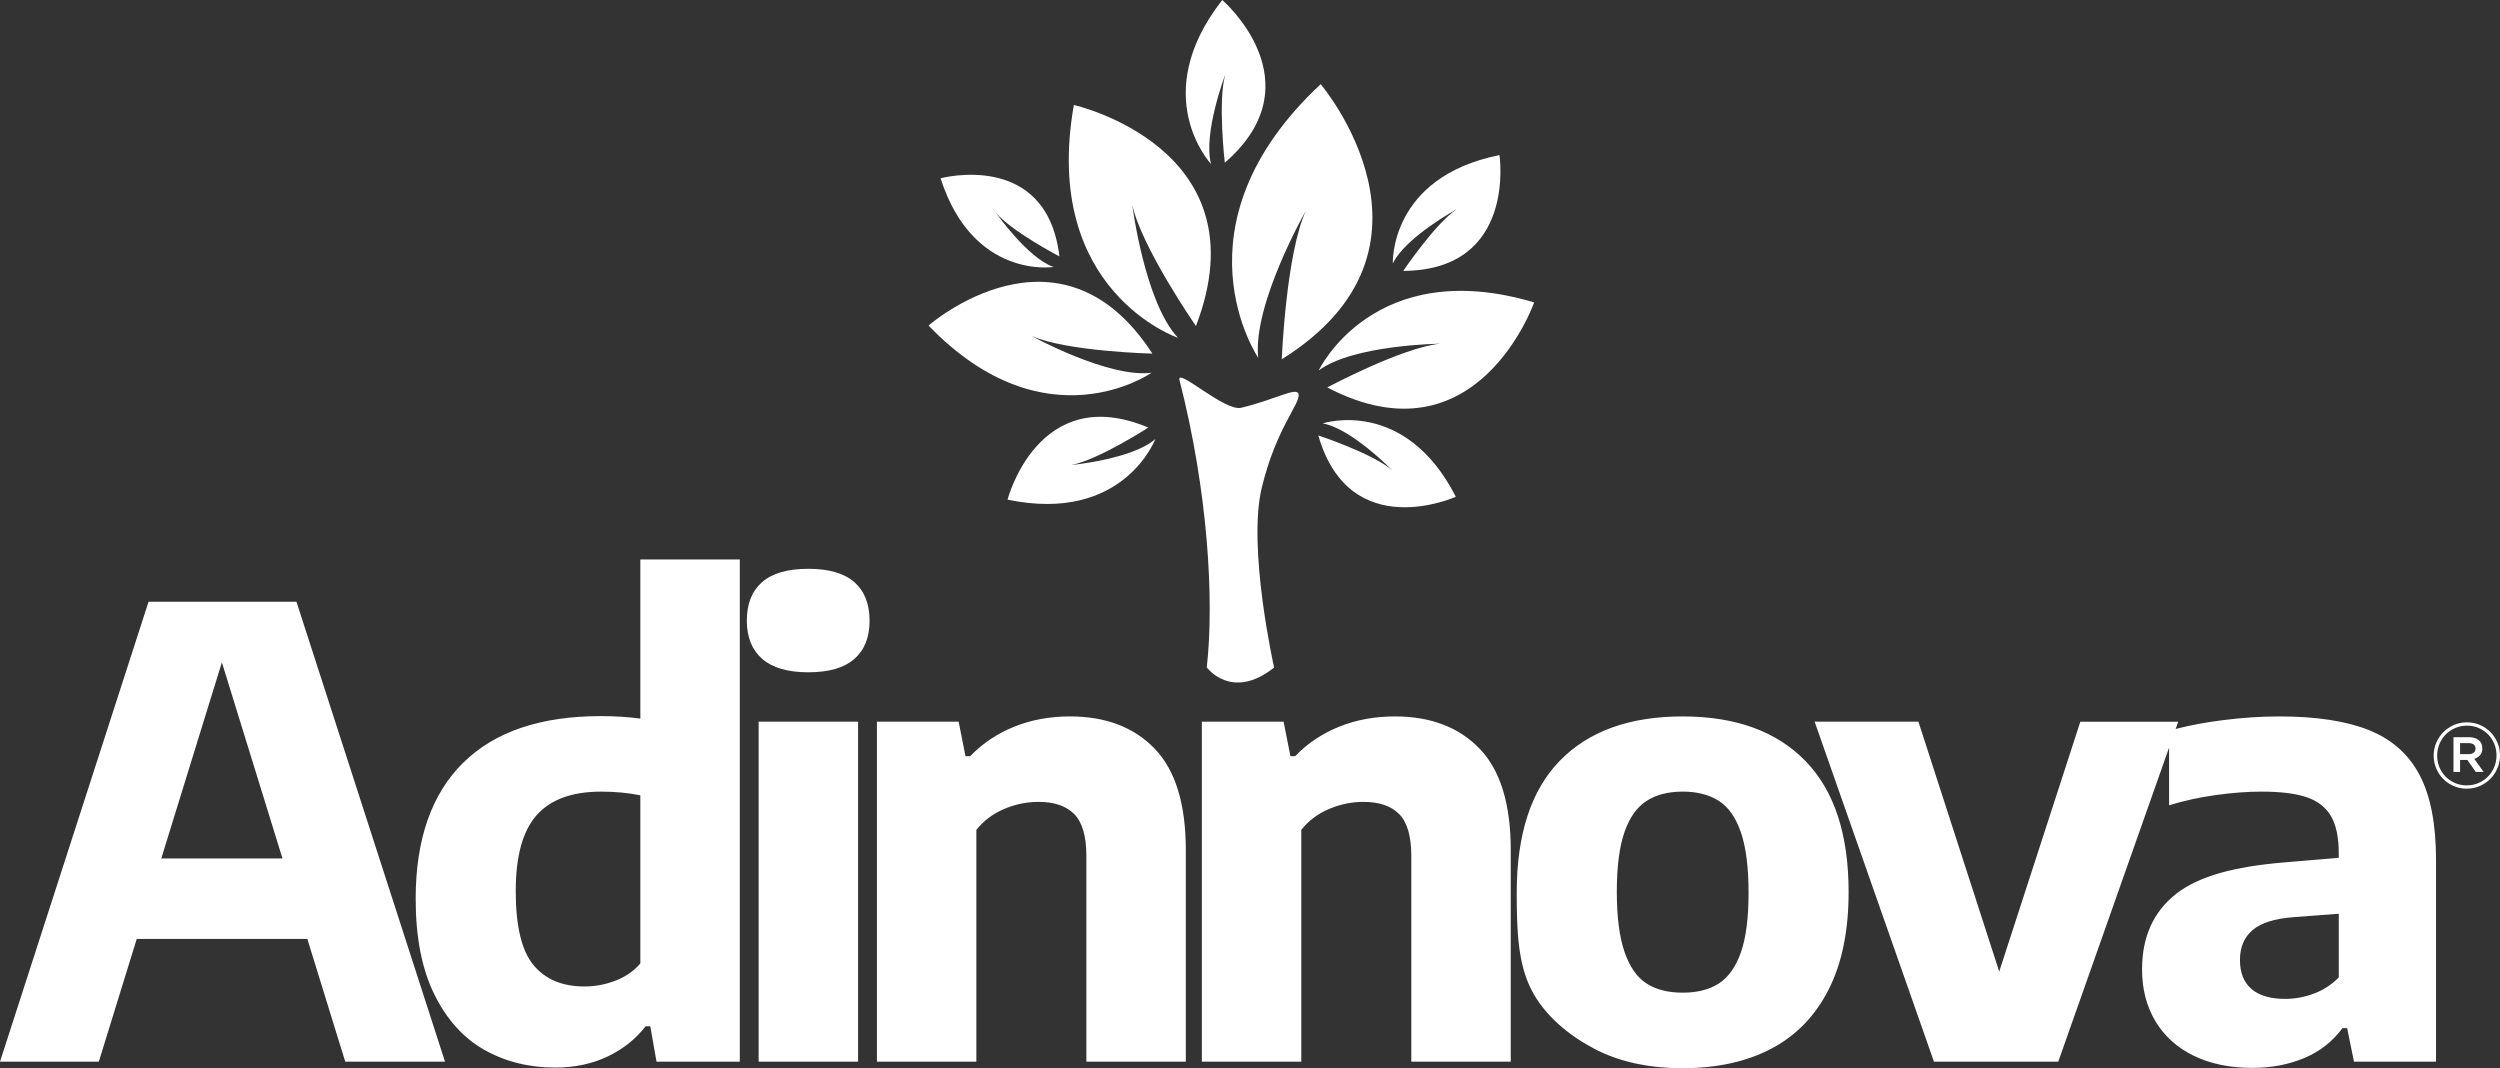 <svg xmlns:inkscape="http://www.inkscape.org/namespaces/inkscape" xmlns:sodipodi="http://sodipodi.sourceforge.net/DTD/sodipodi-0.dtd" xmlns="http://www.w3.org/2000/svg" xmlns:svg="http://www.w3.org/2000/svg" xml:space="preserve" width="153.572mm" height="65.618mm" style="shape-rendering:geometricPrecision; text-rendering:geometricPrecision; image-rendering:optimizeQuality; fill-rule:evenodd; clip-rule:evenodd" viewBox="0 0 15342.99 6555.69" id="svg12" sodipodi:docname="Adinnova logo.svg" inkscape:version="1.4 (e7c3feb1, 2024-10-09)"><rect x="0" y="0" width="15342.99" height="6555.69" fill="#333333" stroke="none"/> <defs id="defs1">  <style type="text/css" id="style1">   <![CDATA[    .fil0 {fill:#384175}   ]]>  </style> </defs> <g id="Capa_x0020_1" inkscape:label="Capa 1" style="fill:#ffffff">    <g id="_2230289875264" style="fill:#ffffff">   <g id="g12" style="fill:#ffffff">    <g id="g10" style="fill:#ffffff">     <path class="fil0" d="M7090.6 2694.38c0,0 -196.04,520.42 -907.1,371.93 0,0 188.03,-726.9 863.99,-442.26 0,0 -310.22,200.37 -473.25,229.88 0,0.03 375.01,-35.34 516.36,-159.55z" id="path1" style="fill:#ffffff"></path>     <path class="fil0" d="M8117.13 2598.54c0,0 502.88,-165.81 817.59,450.13 0,0 -651.2,294.9 -843.9,-376.24 0,0 333.73,110.26 453.06,213.54 0,-0.05 -250.4,-256.96 -426.75,-287.43z" id="path2" style="fill:#ffffff"></path>     <path class="fil0" d="M7432.52 1006.51c0,0 -391.71,-417.44 68.68,-1006.51 0,0 585.72,503.79 15.72,998.6 0,0 -43.95,-377.4 2.83,-541.38 0.01,-0.02 -137.61,362.59 -87.22,549.28z" id="path3" style="fill:#ffffff"></path>     <path class="fil0" d="M6465.94 1638.5c0,0 -494.04,77.69 -693.54,-544.41 0,0 652.1,-175.52 729.36,479.48 0,0 -294.35,-153.64 -389.83,-268.12 0.01,0 194.2,277.67 354,333.05z" id="path4" style="fill:#ffffff"></path>     <path class="fil0" d="M8548.09 1617.19c0,0 -23.56,-529.05 654.42,-665.44 0,0 107.91,706.56 -590.32,710.77 0,0 196.4,-291.52 328.02,-378.49 -0.04,0 -315.11,171.66 -392.12,333.16z" id="path5" style="fill:#ffffff"></path>     <path class="fil0" d="M7229.64 2073.32c0,0 -840.67,-286.54 -639.18,-1429.04 0,0 1169.6,263.52 749.19,1356.75 0,0 -335.23,-485.02 -390.7,-743.86 0,0.01 75.59,597.07 280.68,816.15z" id="path6" style="fill:#ffffff"></path>     <path class="fil0" d="M7066.76 2287.74c0,0 -649.11,456.28 -1368.13,-289.86 0,0 805.37,-706.01 1373.74,172.31 0,0 -526.62,-12.75 -742.59,-108.9 0,0.05 470.67,259.36 736.98,226.45z" id="path7" style="fill:#ffffff"></path>     <path class="fil0" d="M8093.05 2273.6c0,0 337.36,-710.77 1322.28,-417.7 0,0 -350.43,1002.54 -1269.89,521.81 0,0 460.93,-245.93 694.18,-268.44 0,0.09 -533.03,5.98 -746.57,164.34z" id="path8" style="fill:#ffffff"></path>     <path class="fil0" d="M7721.95 2195.7c0,0 -549.34,-808.07 383.26,-1679.18 0,0 853.87,1005.4 -238.75,1688.45 0,0 25.94,-648.31 148.5,-912.38 -0.02,-0.04 -328.43,574.51 -293.02,903.11z" id="path9" style="fill:#ffffff"></path>     <path class="fil0" d="M7819.46 4096.93c0,0 -164.73,-734.33 -75.87,-1103.07 88.75,-368.74 239.67,-519.23 225.78,-575.4 -11.34,-46.1 -142.19,34.14 -352.31,84.15 -101.29,24.02 -399.65,-253.25 -378.1,-169.07 174.34,681.16 213.72,1343.88 167.37,1762.4 0.03,-0.04 152.23,208.22 413.13,0.98z" id="path10" style="fill:#ffffff"></path>    </g>    <g id="g11" style="fill:#ffffff">     <path class="fil0" d="M14023.57 6130.4c59.71,0 118.24,-10.8 175.46,-31.78 57.22,-20.94 108.72,-54.03 154.48,-99.8l0 -391 -278.45 20.99c-114.43,8.62 -197.74,34.96 -249.89,78.82 -52.11,43.88 -78.16,105.55 -78.16,184.41 0,77.54 23.52,136.63 70.54,177.37 47.03,40.73 115.73,60.99 206.02,60.99l0 0zm-1256.15 -1701.18l600.76 0 -15.7 44.46c88.42,-22.77 184.94,-40.77 289.63,-53.96 120.78,-15.26 235.82,-22.9 345.18,-22.9 227.57,0 411.32,27.97 551.15,83.88 139.83,55.95 243.5,147.48 310.87,275.28 67.38,127.79 101.07,301.34 101.07,520.06l0 1239.64 -503.49 0.01 -41.96 -205.97 -28.58 0c-61.05,82.62 -139.21,143.68 -234.59,183.71 -95.33,40.01 -201.54,60.37 -318.47,60.37 -139.87,0 -260.64,-25.44 -362.35,-75.67 -101.76,-50.22 -179.3,-120.78 -233.33,-211.69 -54.03,-90.91 -81.35,-196.43 -81.35,-317.22 0,-199.66 69.94,-354.09 209.13,-463.45 139.25,-109.36 358.99,-167.37 658.63,-192.63l339.45 -28.59 0 -26.71c0,-96.61 -15.26,-172.27 -46.39,-226.95 -31.13,-54.69 -80.77,-94.1 -148.74,-117.62 -68.02,-23.49 -161.47,-34.97 -279.71,-34.97 -85.22,0 -178.02,7 -279.08,20.98 -101.07,13.99 -197.06,34.97 -287.35,62.95l-0.01 -354.28 -680.19 1927.69 -762.88 0 -732.37 -2086.43 637 0 495.88 1533.37 497.82 -1533.37zm-2440.49 1663.02c90.27,0 164.66,-19.06 223.14,-57.22 58.48,-38.15 103.58,-102.33 134.8,-191.98 31.08,-89.65 46.39,-210.41 46.39,-363.01 0,-155.09 -15.31,-278.44 -46.39,-370.02 -31.16,-91.5 -76.28,-156.35 -135.41,-194.51 -59.14,-38.11 -133.49,-57.23 -222.52,-57.23 -89,0 -162.73,19.06 -221.86,57.23 -59.1,38.15 -104.25,101.76 -135.38,191.36 -31.13,89.61 -47.03,211.69 -47.03,365.55 0,155.09 15.88,277.78 47.03,368.7 31.16,90.91 75.67,155.75 134.15,193.9 58.43,38.16 132.83,57.23 223.09,57.23zm0 463.46c-211.03,0 -392.23,-40 -544.19,-120.12 -151.9,-80.13 -302.49,-200.9 -384.5,-361.74 -82,-160.81 -89.76,-359.18 -89.76,-595.65 0,-358.56 88.38,-628.74 265.1,-809.91 176.73,-181.18 427.83,-271.45 753.31,-271.45 324.2,0 575.36,90.92 752.69,272.72 177.37,181.8 265.71,450.09 265.71,804.84 0,237.75 -40.66,437.37 -122.7,598.8 -82,161.49 -198.97,282.28 -350.94,362.39 -151.82,80.07 -333.65,120.11 -544.72,120.11zm-2950.85 -2126.48l501.58 0 41.96 211.73 28.58 -0.01c76.24,-78.85 166.58,-139.26 270.83,-181.22 104.25,-41.92 218.08,-62.9 341.37,-62.9 219.95,0 393.52,66.13 520.64,198.35 127.15,132.24 190.75,339.46 190.75,621.74l0 1298.77 -610.31 0.01 0 -1262.54c0,-120.81 -24.79,-206.62 -74.35,-256.84 -49.58,-50.26 -122.73,-75.01 -219.38,-75.01 -72.44,0 -142.99,14.6 -211.69,43.88 -68.67,29.24 -125.23,71.77 -169.77,127.76l0 1422.74 -610.24 0.01 0 -2086.47 0.03 0zm-1994.22 0l501.58 0 41.96 211.73 28.59 -0.01c76.27,-78.85 166.54,-139.26 270.83,-181.22 104.25,-41.92 218.08,-62.9 341.37,-62.9 220,0 393.53,66.13 520.68,198.35 127.15,132.24 190.71,339.46 190.71,621.74l0 1298.77 -610.28 0.01 0 -1262.54c0,-120.81 -24.79,-206.62 -74.35,-256.84 -49.61,-50.26 -122.71,-75.01 -219.34,-75.01 -72.48,0 -143.03,14.6 -211.69,43.88 -68.67,29.24 -125.27,71.77 -169.77,127.76l0 1422.74 -610.29 0.01 0 -2086.47zm-420.81 -303.23c-125.89,0 -219.96,-27.36 -282.9,-82.04 -62.94,-54.68 -94.72,-132.85 -94.72,-234.58 0,-102.98 31.13,-181.84 93.46,-236.48 62.32,-54.65 157,-82.01 284.17,-82.01 125.89,0 219.96,27.32 282.28,82.01 62.29,54.68 93.46,133.53 93.46,236.48 0,101.76 -31.16,179.91 -93.46,234.58 -62.3,54.69 -156.4,82.04 -282.29,82.04zm-305.14 2389.66l0 -2086.43 610.28 0 0 2086.43 -610.28 0zm-1069.23 -461.54c66.14,0 129.69,-12.07 190.71,-35.56 61.02,-23.51 111.9,-58.48 152.56,-105.55l0 -1031.77c-73.74,-15.26 -153.86,-22.9 -240.32,-22.9 -177.99,0 -309.56,47.69 -395.4,143.71 -85.81,95.95 -129.07,251.74 -129.07,466.61 0,214.87 36.24,366.13 108.72,453.9 72.48,87.73 176.74,131.57 312.8,131.57zm-179.26 497.78c-161.49,0 -306.41,-36.24 -434.83,-108.72 -128.42,-72.47 -230.79,-186.26 -307.06,-340.72 -76.29,-154.48 -114.44,-349.65 -114.44,-586.16 0,-364.9 97.29,-643.33 291.15,-834.7 193.9,-191.32 475.53,-286.7 845.49,-286.7 86.46,0 167.19,5.12 242.21,15.27l0 -976.45 610.3 0.01 0 3081.99 -511.11 0 -38.15 -217.42 -28.59 0c-61.05,78.85 -138.6,140.53 -233.29,185.65 -94.72,45.07 -202.16,67.97 -321.67,67.97zm-2417.59 -1283.52l743.78 0 -371.88 -1203.43 -371.89 1203.43zm1129.03 1247.28l-232.71 -753.31 -1047.02 0 -232.67 753.31 -606.46 0 911.63 -2822.61 907.82 0 911.63 2822.61 -612.22 0z" id="path11" style="fill:#ffffff"></path>    </g>   </g>   <path class="fil0" d="M15342.99 4636.12c0,-27.74 -5.25,-53.97 -15.75,-78.72 -10.48,-24.73 -24.84,-46.29 -43,-64.66 -18.19,-18.34 -39.64,-32.89 -64.37,-43.57 -24.75,-10.66 -51.34,-16.02 -79.85,-16.02 -28.48,0 -55.18,5.43 -80.1,16.3 -24.94,10.87 -46.57,25.59 -64.94,44.13 -18.37,18.55 -32.79,40.2 -43.29,64.94 -10.5,24.73 -15.75,50.97 -15.75,78.7 0,27.74 5.25,53.97 15.75,78.72 10.5,24.74 24.84,46.29 43,64.66 18.19,18.35 39.64,32.89 64.37,43.57 24.75,10.69 51.36,16.02 79.85,16.02 28.48,0 55.18,-5.43 80.12,-16.3 24.92,-10.86 46.57,-25.59 64.92,-44.12 18.37,-18.56 32.81,-40.21 43.29,-64.94 10.5,-24.74 15.75,-50.98 15.75,-78.71zm-21.37 0c0,25.49 -4.68,49.37 -14.05,71.67 -9.37,22.31 -22.2,41.7 -38.5,58.19 -16.3,16.49 -35.62,29.61 -57.91,39.35 -22.31,9.74 -46.39,14.62 -72.24,14.62 -25.88,0 -49.84,-4.78 -71.97,-14.33 -22.11,-9.56 -41.32,-22.58 -57.62,-39.08 -16.3,-16.48 -29.06,-35.79 -38.22,-57.91 -9.19,-22.11 -13.78,-45.92 -13.78,-71.4 0,-25.1 4.67,-48.9 14.04,-71.38 9.37,-22.49 22.21,-41.99 38.51,-58.48 16.32,-16.48 35.62,-29.61 57.91,-39.35 22.31,-9.74 46.39,-14.62 72.24,-14.62 25.88,0 49.84,4.78 71.97,14.33 22.1,9.56 41.32,22.58 57.62,39.08 16.3,16.49 29.06,35.89 38.22,58.18 9.19,22.31 13.78,46.02 13.78,71.13zm-87.13 -43.86c0,-21.37 -7.5,-38.03 -22.49,-50.03 -14.99,-12 -34.86,-17.98 -59.58,-17.98l-95.03 0 0 213.07 40.48 0 0 -73.65 44.42 0 51.73 73.65 48.34 0 -57.34 -80.41c14.62,-4.12 26.52,-11.52 35.7,-22.2 9.19,-10.69 13.78,-24.84 13.78,-42.45zm-41.6 2.26c0,10.5 -3.76,18.74 -11.26,24.73 -7.48,6 -17.79,9 -30.92,9l-52.84 0 0 -67.47 52.84 0c13.13,0 23.44,2.9 30.92,8.72 7.5,5.8 11.26,14.15 11.26,25.02z" id="path12" style="fill:#ffffff"></path>  </g> </g></svg>